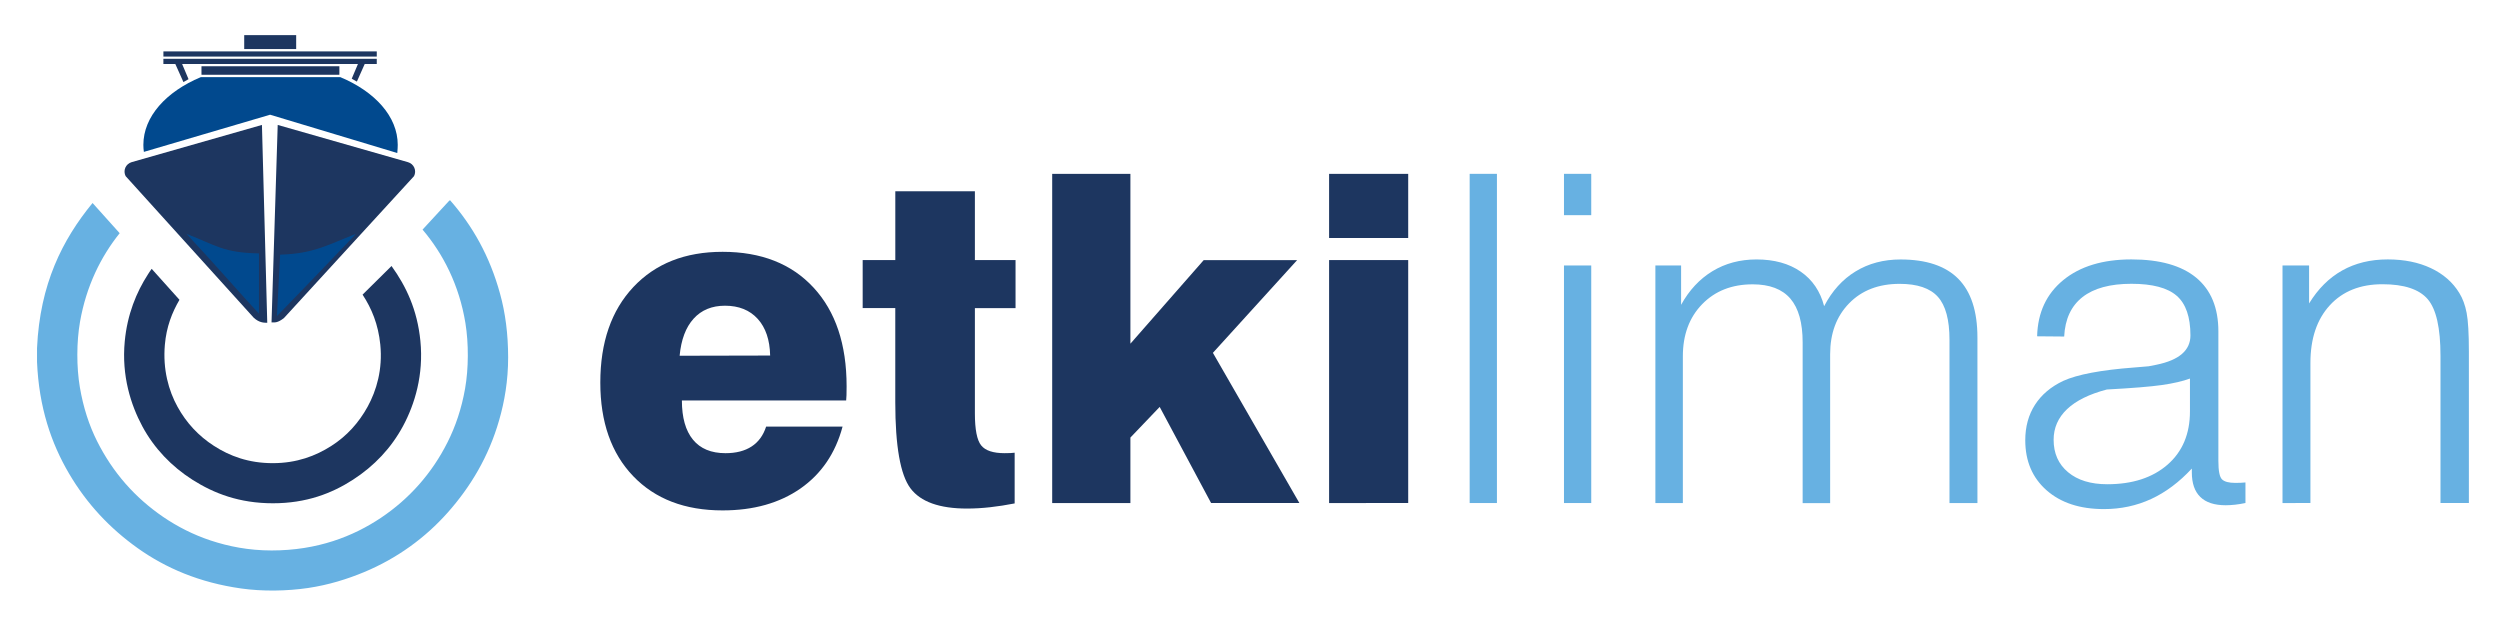 <?xml version="1.0" encoding="utf-8"?>
<!-- Generator: Adobe Illustrator 24.0.2, SVG Export Plug-In . SVG Version: 6.00 Build 0)  -->
<svg version="1.1" id="Layer_1" xmlns="http://www.w3.org/2000/svg" xmlns:xlink="http://www.w3.org/1999/xlink" x="0px" y="0px"
	 viewBox="0 0 841.89 210.86" style="enable-background:new 0 0 841.89 210.86;" xml:space="preserve">
<style type="text/css">
	.st0{fill:#1D3660;}
	.st1{fill:#67B1E2;}
	.st2{fill:#01498E;}
</style>
<g>
	<g>
		<g>
			<g>
				<g>
					<path class="st0" d="M258,143.66h25.74c-2.4,8.98-7.14,15.93-14.18,20.85c-7.06,4.91-15.8,7.37-26.23,7.37
						c-12.69,0-22.73-3.85-30.11-11.55c-7.37-7.7-11.06-18.2-11.06-31.5c0-13.54,3.71-24.27,11.14-32.18
						c7.43-7.9,17.43-11.85,30.03-11.85c12.99,0,23.21,4.01,30.63,12.04c7.43,8.03,11.14,19.12,11.14,33.26
						c0,1.31-0.01,2.3-0.04,2.98c-0.02,0.68-0.06,1.26-0.11,1.77h-55.32c0,5.77,1.24,10.18,3.73,13.21
						c2.48,3.03,6.13,4.55,10.95,4.55c3.56,0,6.49-0.75,8.8-2.26C255.41,148.86,257.04,146.62,258,143.66z M228.87,119.8l30.48-0.07
						c-0.11-5.27-1.5-9.38-4.18-12.34c-2.68-2.96-6.36-4.44-11.02-4.44c-4.41,0-7.94,1.45-10.57,4.36
						C230.94,110.22,229.37,114.39,228.87,119.8z"/>
					<path class="st0" d="M290.51,103.77V87.59h10.99V64.41h26.8v23.18h13.69v16.18H328.3v35.45c0,5.42,0.7,9.01,2.11,10.76
						c1.4,1.76,4.03,2.63,7.89,2.63c0.85,0,1.52-0.01,2-0.04c0.48-0.03,0.94-0.07,1.39-0.12v17.08c-2.81,0.55-5.56,0.98-8.24,1.28
						c-2.68,0.3-5.29,0.45-7.79,0.45c-9.29,0-15.64-2.27-19.05-6.81c-3.41-4.54-5.12-14.21-5.12-29.01v-31.69H290.51z"/>
					<path class="st0" d="M354.33,169.4V58.54h26.34v57.2l24.69-28.15h31.46l-28.37,31.23l29.12,50.57h-29.73l-17.31-32.36
						l-9.86,10.32v22.05H354.33z"/>
					<path class="st0" d="M447.58,80.14v-21.6h26.64v21.6H447.58z M447.58,169.4V87.59h26.64v81.81H447.58z"/>
					<path class="st1" d="M494.92,169.4V58.54h9.18V169.4H494.92z"/>
					<path class="st1" d="M526.68,72.46V58.54h9.18v13.92H526.68z M526.68,169.4v-80h9.18v80H526.68z"/>
					<path class="st1" d="M557.46,169.4v-80h8.66v13.25c2.71-4.92,6.23-8.69,10.56-11.33c4.33-2.63,9.28-3.95,14.84-3.95
						c5.96,0,10.92,1.37,14.88,4.11c3.95,2.73,6.59,6.61,7.89,11.63c2.66-5.12,6.18-9.02,10.57-11.7c4.39-2.69,9.45-4.03,15.16-4.03
						c8.68,0,15.16,2.18,19.45,6.51c4.29,4.35,6.44,10.93,6.44,19.76v55.77h-9.41v-55.01c0-6.72-1.3-11.54-3.91-14.45
						c-2.61-2.91-6.9-4.37-12.87-4.37c-7.08,0-12.75,2.18-17.01,6.55c-4.27,4.37-6.4,10.09-6.4,17.16v50.13h-9.26v-54.11
						c0-6.63-1.38-11.54-4.13-14.75c-2.76-3.21-6.99-4.82-12.69-4.82c-7.01,0-12.68,2.23-17.02,6.69c-4.34,4.47-6.5,10.31-6.5,17.54
						v49.44H557.46z"/>
					<path class="st1" d="M738.09,157.81c-4.22,4.56-8.78,7.97-13.69,10.24c-4.92,2.26-10.21,3.39-15.88,3.39
						c-8.09,0-14.51-2.11-19.31-6.32c-4.79-4.22-7.19-9.83-7.19-16.86c0-4.56,1.09-8.55,3.27-11.94c2.19-3.4,5.36-6.09,9.53-8.06
						c4.76-2.16,12.72-3.66,23.85-4.5c2.16-0.16,3.79-0.3,4.89-0.41c0.65-0.13,1.53-0.31,2.64-0.52c7.63-1.56,11.44-4.85,11.44-9.87
						c0-6.22-1.54-10.68-4.63-13.36c-3.08-2.68-8.16-4.03-15.24-4.03c-7.17,0-12.67,1.49-16.48,4.48
						c-3.82,2.99-5.87,7.41-6.17,13.28l-9.11-0.08c0.2-7.98,3.14-14.29,8.81-18.93c5.67-4.64,13.32-6.96,22.95-6.96
						c9.58,0,16.86,2.06,21.83,6.17c4.96,4.12,7.45,10.14,7.45,18.06v43.65c0,3.32,0.4,5.37,1.21,6.17c0.8,0.81,2.31,1.21,4.52,1.21
						c0.7,0,1.3-0.01,1.81-0.04c0.49-0.03,1.02-0.06,1.58-0.11v6.92c-1.16,0.25-2.31,0.44-3.47,0.57c-1.15,0.12-2.21,0.19-3.16,0.19
						c-3.81,0-6.67-0.93-8.57-2.79c-1.91-1.85-2.86-4.62-2.86-8.28V157.81z M737.49,127.48c-2.46,0.9-5.61,1.63-9.45,2.18
						c-3.84,0.55-10.03,1.05-18.56,1.51c-5.91,1.55-10.38,3.76-13.39,6.62c-3.01,2.86-4.52,6.3-4.52,10.31
						c0,4.57,1.61,8.2,4.85,10.91c3.24,2.71,7.64,4.06,13.21,4.06c8.48,0,15.24-2.19,20.29-6.58c5.04-4.39,7.56-10.37,7.56-17.95
						V127.48z"/>
					<path class="st1" d="M768.65,169.4v-80h8.95v12.79c3.01-4.92,6.72-8.62,11.14-11.1c4.41-2.48,9.53-3.73,15.35-3.73
						c5.52,0,10.37,0.98,14.53,2.94c4.16,1.96,7.35,4.74,9.56,8.36c1.15,1.85,1.98,4.1,2.48,6.73c0.5,2.63,0.75,6.97,0.75,12.98
						v2.34v48.69h-9.56v-49.6c0-9.38-1.44-15.74-4.33-19.08c-2.88-3.33-7.96-5-15.23-5c-7.48,0-13.39,2.37-17.73,7.11
						c-4.34,4.74-6.51,11.2-6.51,19.38v47.19H768.65z"/>
				</g>
			</g>
		</g>
	</g>
	<g>
		<g>
			<path class="st0" d="M42.2,56.48c-0.39,0.91-0.34,1.95,0.1,2.82l43.14,47.69c1.76,1.63,3.32,1.71,4.56,1.71l0,0l-1.79-66.63
				l-43.9,12.54C43.37,54.89,42.6,55.57,42.2,56.48z"/>
			<path class="st0" d="M91.44,108.58L91.44,108.58c1.22,0,2.03,0.17,4.16-1.45l43.83-47.82c0.45-0.88,0.49-1.92,0.1-2.82
				c-0.39-0.91-1.17-1.59-2.12-1.87L93.52,42.07L91.44,108.58L91.44,108.58z"/>
		</g>
		<path class="st0" d="M135.74,143.45c-3.98,7.4-9.67,13.44-16.86,18.09c-7.09,4.6-15.73,7.94-26.96,7.94
			c-11.29,0-19.85-3.31-27.06-7.89c-7.07-4.48-12.95-10.63-16.91-17.99c-3.88-7.23-7.04-17-5.94-28.63
			c0.85-9.06,3.89-16.52,7.88-22.69c0.37-0.57,0.78-1.21,1.19-1.75l9.36,10.43c-2.48,4.23-4.4,9.08-4.92,15.14
			c-0.72,8.31,1.25,15.44,4.28,20.91c2.96,5.37,7.05,9.8,12.31,13.18c5.23,3.36,11.59,5.78,19.72,5.78s14.48-2.44,19.71-5.78
			c5.27-3.35,9.29-7.84,12.26-13.23c2.99-5.44,5.1-12.58,4.27-20.91c-0.69-6.88-2.94-12.21-5.97-16.83l9.75-9.64l0,0
			c4.93,6.84,8.68,14.74,9.72,25.22C142.69,126.19,139.72,136.03,135.74,143.45z"/>
		<path class="st1" d="M171.12,120.38c0,7.77-1.21,14.84-3.03,21.12c-3.52,12.29-9.64,22.44-17.28,31.06
			c-7.61,8.58-17.1,15.48-28.19,20.1c-5.67,2.35-11.89,4.31-18.86,5.35c-7.14,1.05-15.3,1.19-22.57,0.16
			c-14.03-1.98-25.39-6.87-34.8-13.56c-9.45-6.73-17.19-14.99-23.16-25.17c-5.97-10.17-10.11-22.23-10.76-37.54v-4.7
			c0.98-21.54,8.55-36.48,18.7-48.84l9.13,10.17c-6.36,7.94-11.24,17.81-13.35,29.81c-1.2,6.85-1.2,15.27-0.06,22.04
			c1.15,6.83,3.14,12.88,5.78,18.15c5.3,10.57,12.75,19.04,22.29,25.55c4.74,3.22,10.02,5.96,16,7.94
			c5.96,1.97,12.75,3.35,20.52,3.35c15.4,0,27.45-4.73,36.84-11.02c9.51-6.38,17.15-14.96,22.4-25.44
			c2.65-5.25,4.71-11.26,5.9-18.04c1.19-6.75,1.23-15.22,0.11-22.09c-2.09-12.76-7.48-23.27-14.43-31.46l8.79-9.53
			c0.15-0.13,0.3-0.26,0.45-0.39c7.55,8.59,13.38,18.81,16.85,31.49C170.18,105.31,171.12,112.57,171.12,120.38z"/>
		<g>
			<path class="st2" d="M87.21,85.34v11.01l-0.01,9.27c-4.82-5.1-16.22-18.2-23.8-26.22c-0.19-0.21-0.39-0.43-0.58-0.64
				C72.95,82.7,75.15,85.09,87.21,85.34z"/>
			<path class="st2" d="M119.84,78.76c-0.19,0.21-0.37,0.42-0.57,0.64c-7.15,7.55-20.52,21.42-26.02,27.05l0,0l1.09-20.69
				C105.62,85.4,110.04,82.58,119.84,78.76z"/>
		</g>
		<path class="st2" d="M133.94,48.77c0,0.83-0.04,1.33-0.15,2.76L90.96,38.63L48.45,51.15c-0.11-0.78-0.17-1.57-0.17-2.37
			c0-9.53,7.7-17.93,19.33-22.8h47C126.25,30.85,133.94,39.24,133.94,48.77z"/>
		<rect x="67.85" y="22.31" class="st0" width="46.44" height="2.87"/>
		<path class="st0" d="M126.88,19.81v1.74h-4.06l-2.64,5.93c-0.56-0.34-1.15-0.66-1.73-0.98l2.09-4.95H61.33l2.16,5.11
			c-0.59,0.32-1.17,0.64-1.72,0.98l-2.73-6.09h-4.02v-1.74H126.88z"/>
		<rect x="55.03" y="17.31" class="st0" width="71.85" height="1.74"/>
		<rect x="82.24" y="11.83" class="st0" width="17.5" height="4.69"/>
	</g>
</g>
</svg>
